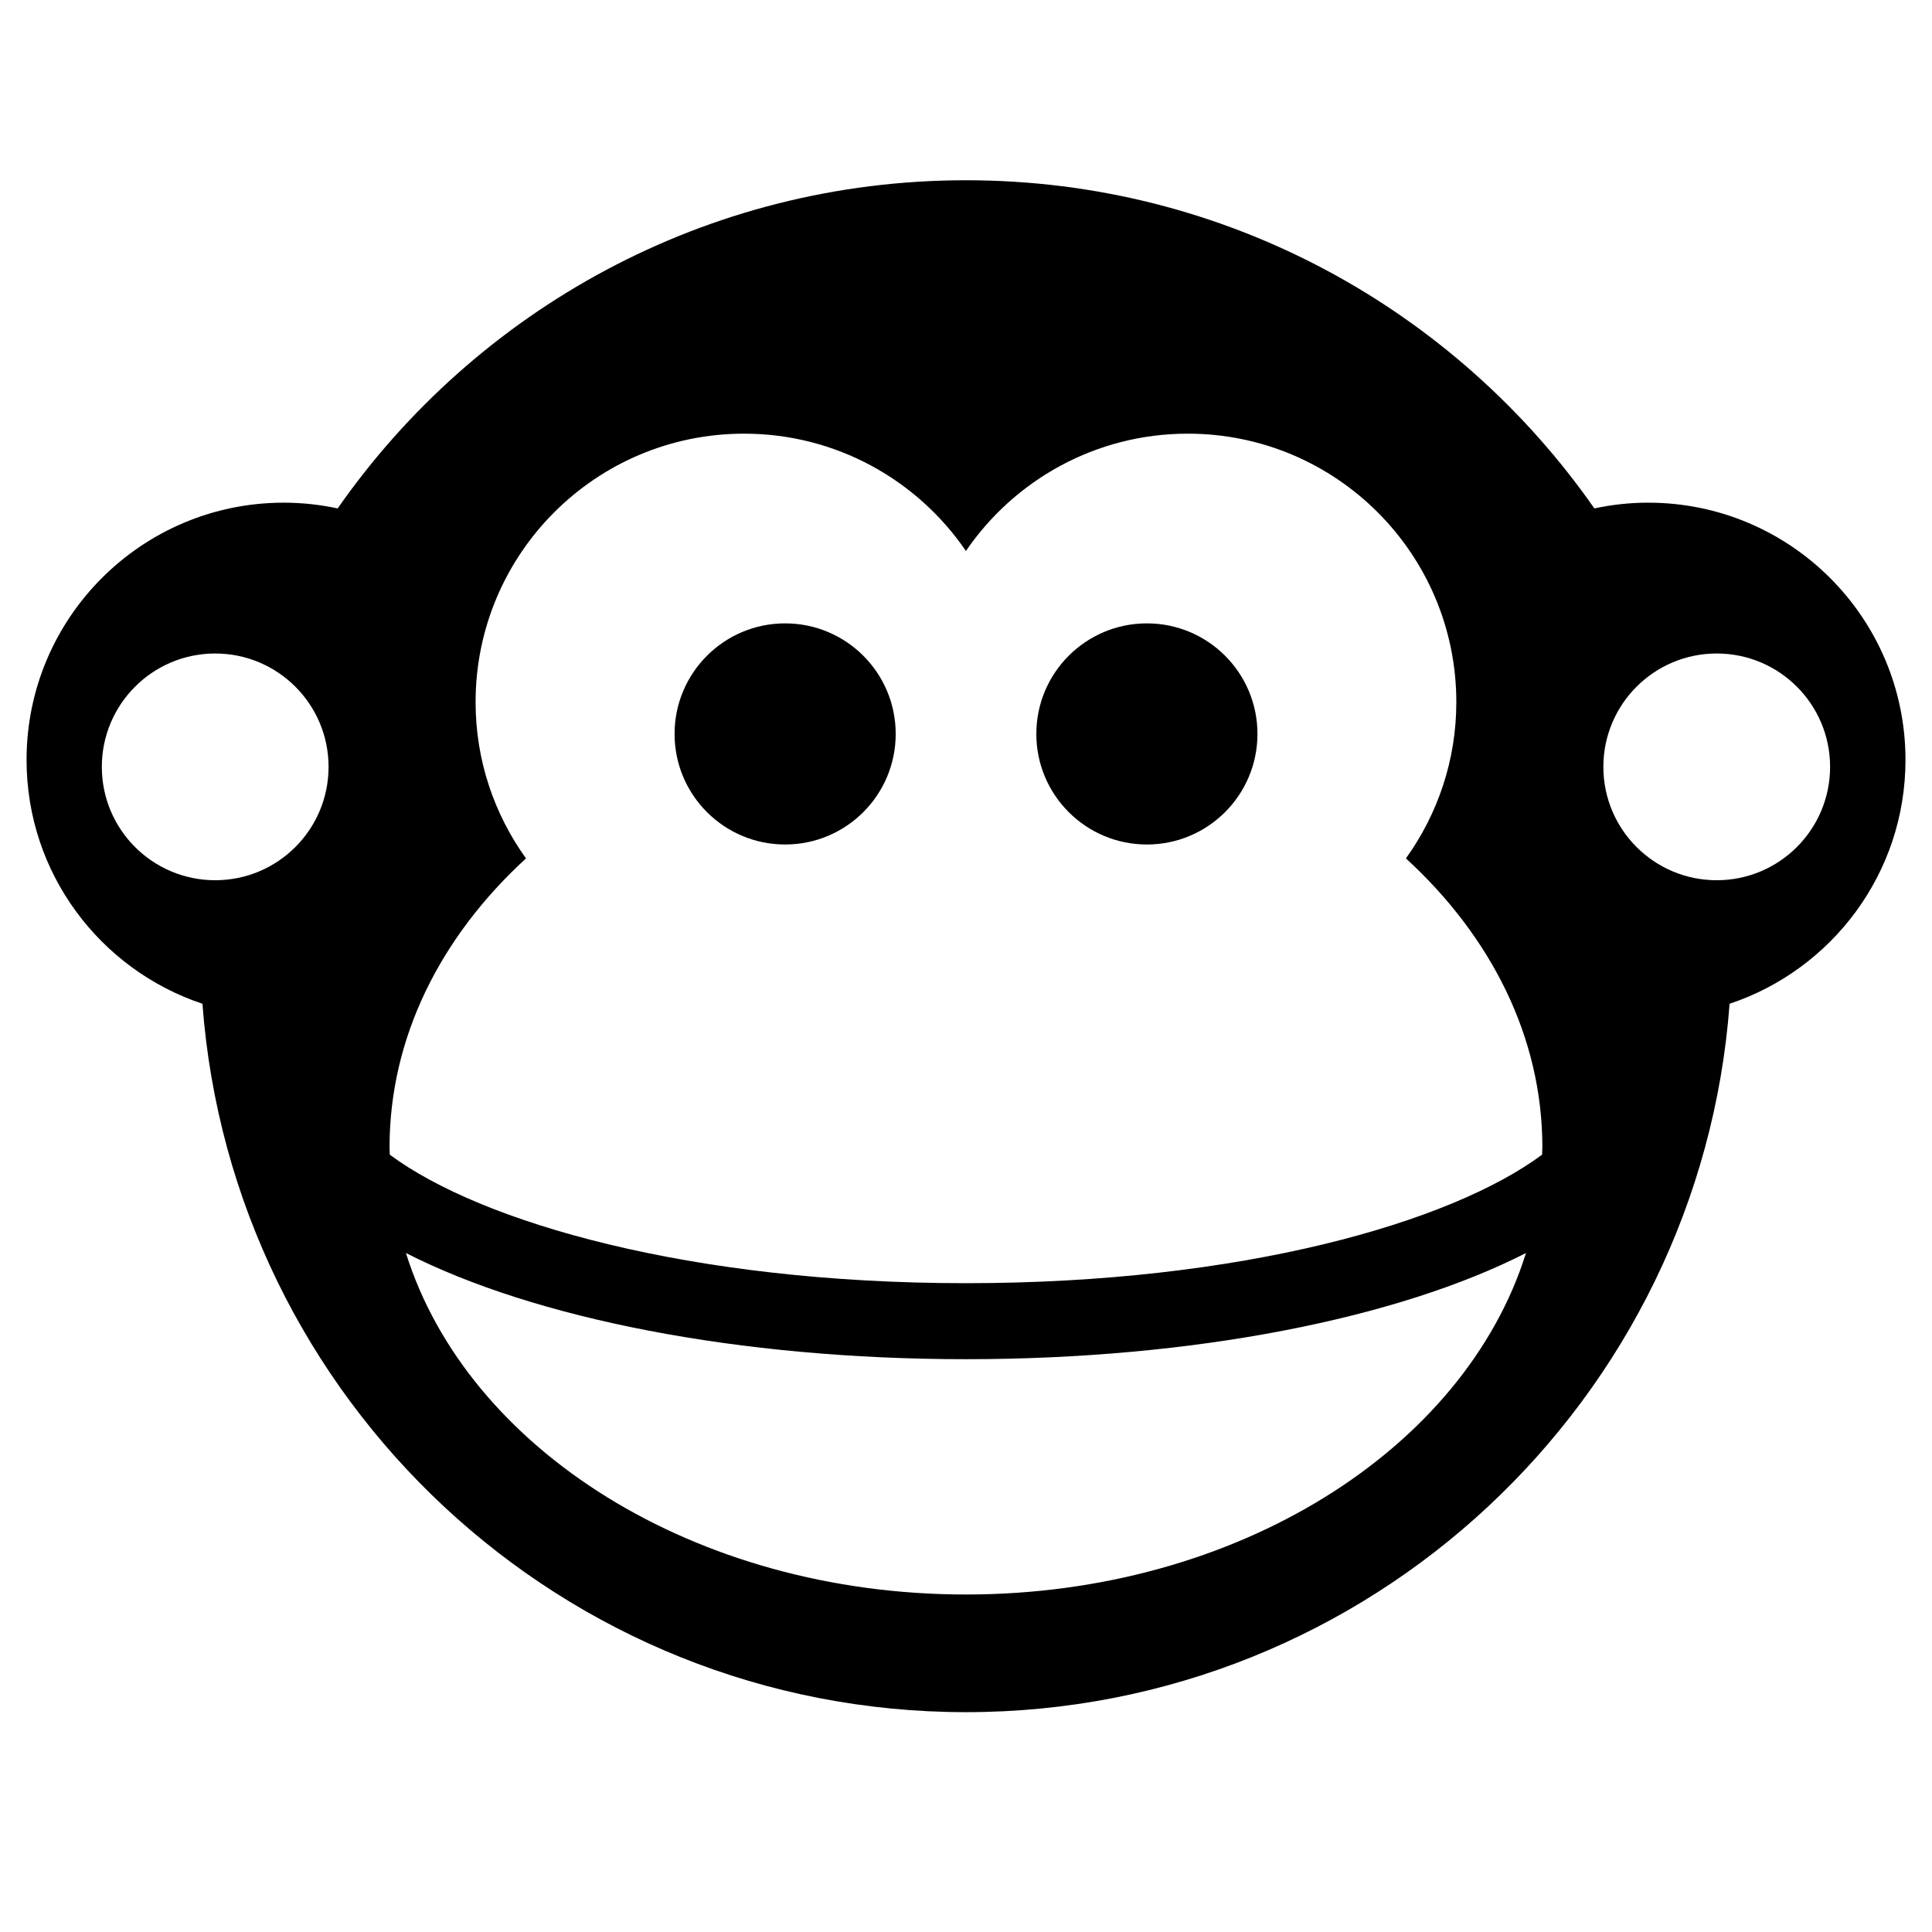 <?xml version="1.0" encoding="UTF-8"?>
<!-- The Best Svg Icon site in the world: iconSvg.co, Visit us! https://iconsvg.co -->
<svg fill="#000000" width="800px" height="800px" version="1.1" viewBox="144 144 512 512" xmlns="http://www.w3.org/2000/svg">
 <g>
  <path d="m381.37 338.5c0 16.184-13.117 29.301-29.301 29.301s-29.301-13.117-29.301-29.301 13.117-29.301 29.301-29.301 29.301 13.117 29.301 29.301"/>
  <path d="m477.24 338.5c0 16.184-13.117 29.301-29.301 29.301s-29.301-13.117-29.301-29.301 13.117-29.301 29.301-29.301 29.301 13.117 29.301 29.301"/>
  <path d="m580.8 277.21c-4.902 0-9.668 0.539-14.277 1.523-36.688-52.555-97.57-86.965-166.52-86.965s-129.84 34.414-166.52 86.969c-4.606-0.984-9.375-1.523-14.273-1.523-37.656 0-68.172 30.52-68.172 68.164 0 30.109 19.539 55.605 46.613 64.633 7.805 104.97 95.387 187.73 202.35 187.73 106.97 0 194.55-82.754 202.36-187.73 27.07-9.027 46.613-34.527 46.613-64.633-0.004-37.645-30.531-68.164-68.176-68.164zm-379.77 100.06c-16.59 0-30.043-13.445-30.043-30.043 0-16.59 13.453-30.043 30.043-30.043 16.594 0 30.043 13.453 30.043 30.043 0 16.594-13.449 30.043-30.043 30.043zm198.96 189.29c-71.902 0-132.18-38.57-148.41-90.496 34.098 17.402 88.242 28.137 148.41 28.137 60.172 0 114.31-10.734 148.41-28.137-16.234 51.926-76.5 90.496-148.41 90.496zm152.68-116.56c-24.238 17.996-79.684 34.059-152.69 34.059-72.992 0-128.45-16.062-152.68-34.051-0.012-0.66-0.066-1.309-0.066-1.977 0-29.188 13.617-55.887 36.16-76.543-8.379-11.668-13.359-25.941-13.359-41.402 0-39.305 31.855-71.16 71.152-71.16 24.434 0 45.984 12.328 58.793 31.09 12.812-18.762 34.359-31.09 58.797-31.09 39.309 0 71.164 31.855 71.164 71.156 0 15.461-4.984 29.734-13.359 41.402 22.539 20.656 36.16 47.359 36.16 76.543-0.012 0.66-0.055 1.316-0.07 1.973zm46.281-72.73c-16.602 0-30.043-13.445-30.043-30.043 0-16.59 13.441-30.043 30.043-30.043 16.59 0 30.043 13.453 30.043 30.043-0.004 16.594-13.453 30.043-30.043 30.043z"/>
 </g>
</svg>